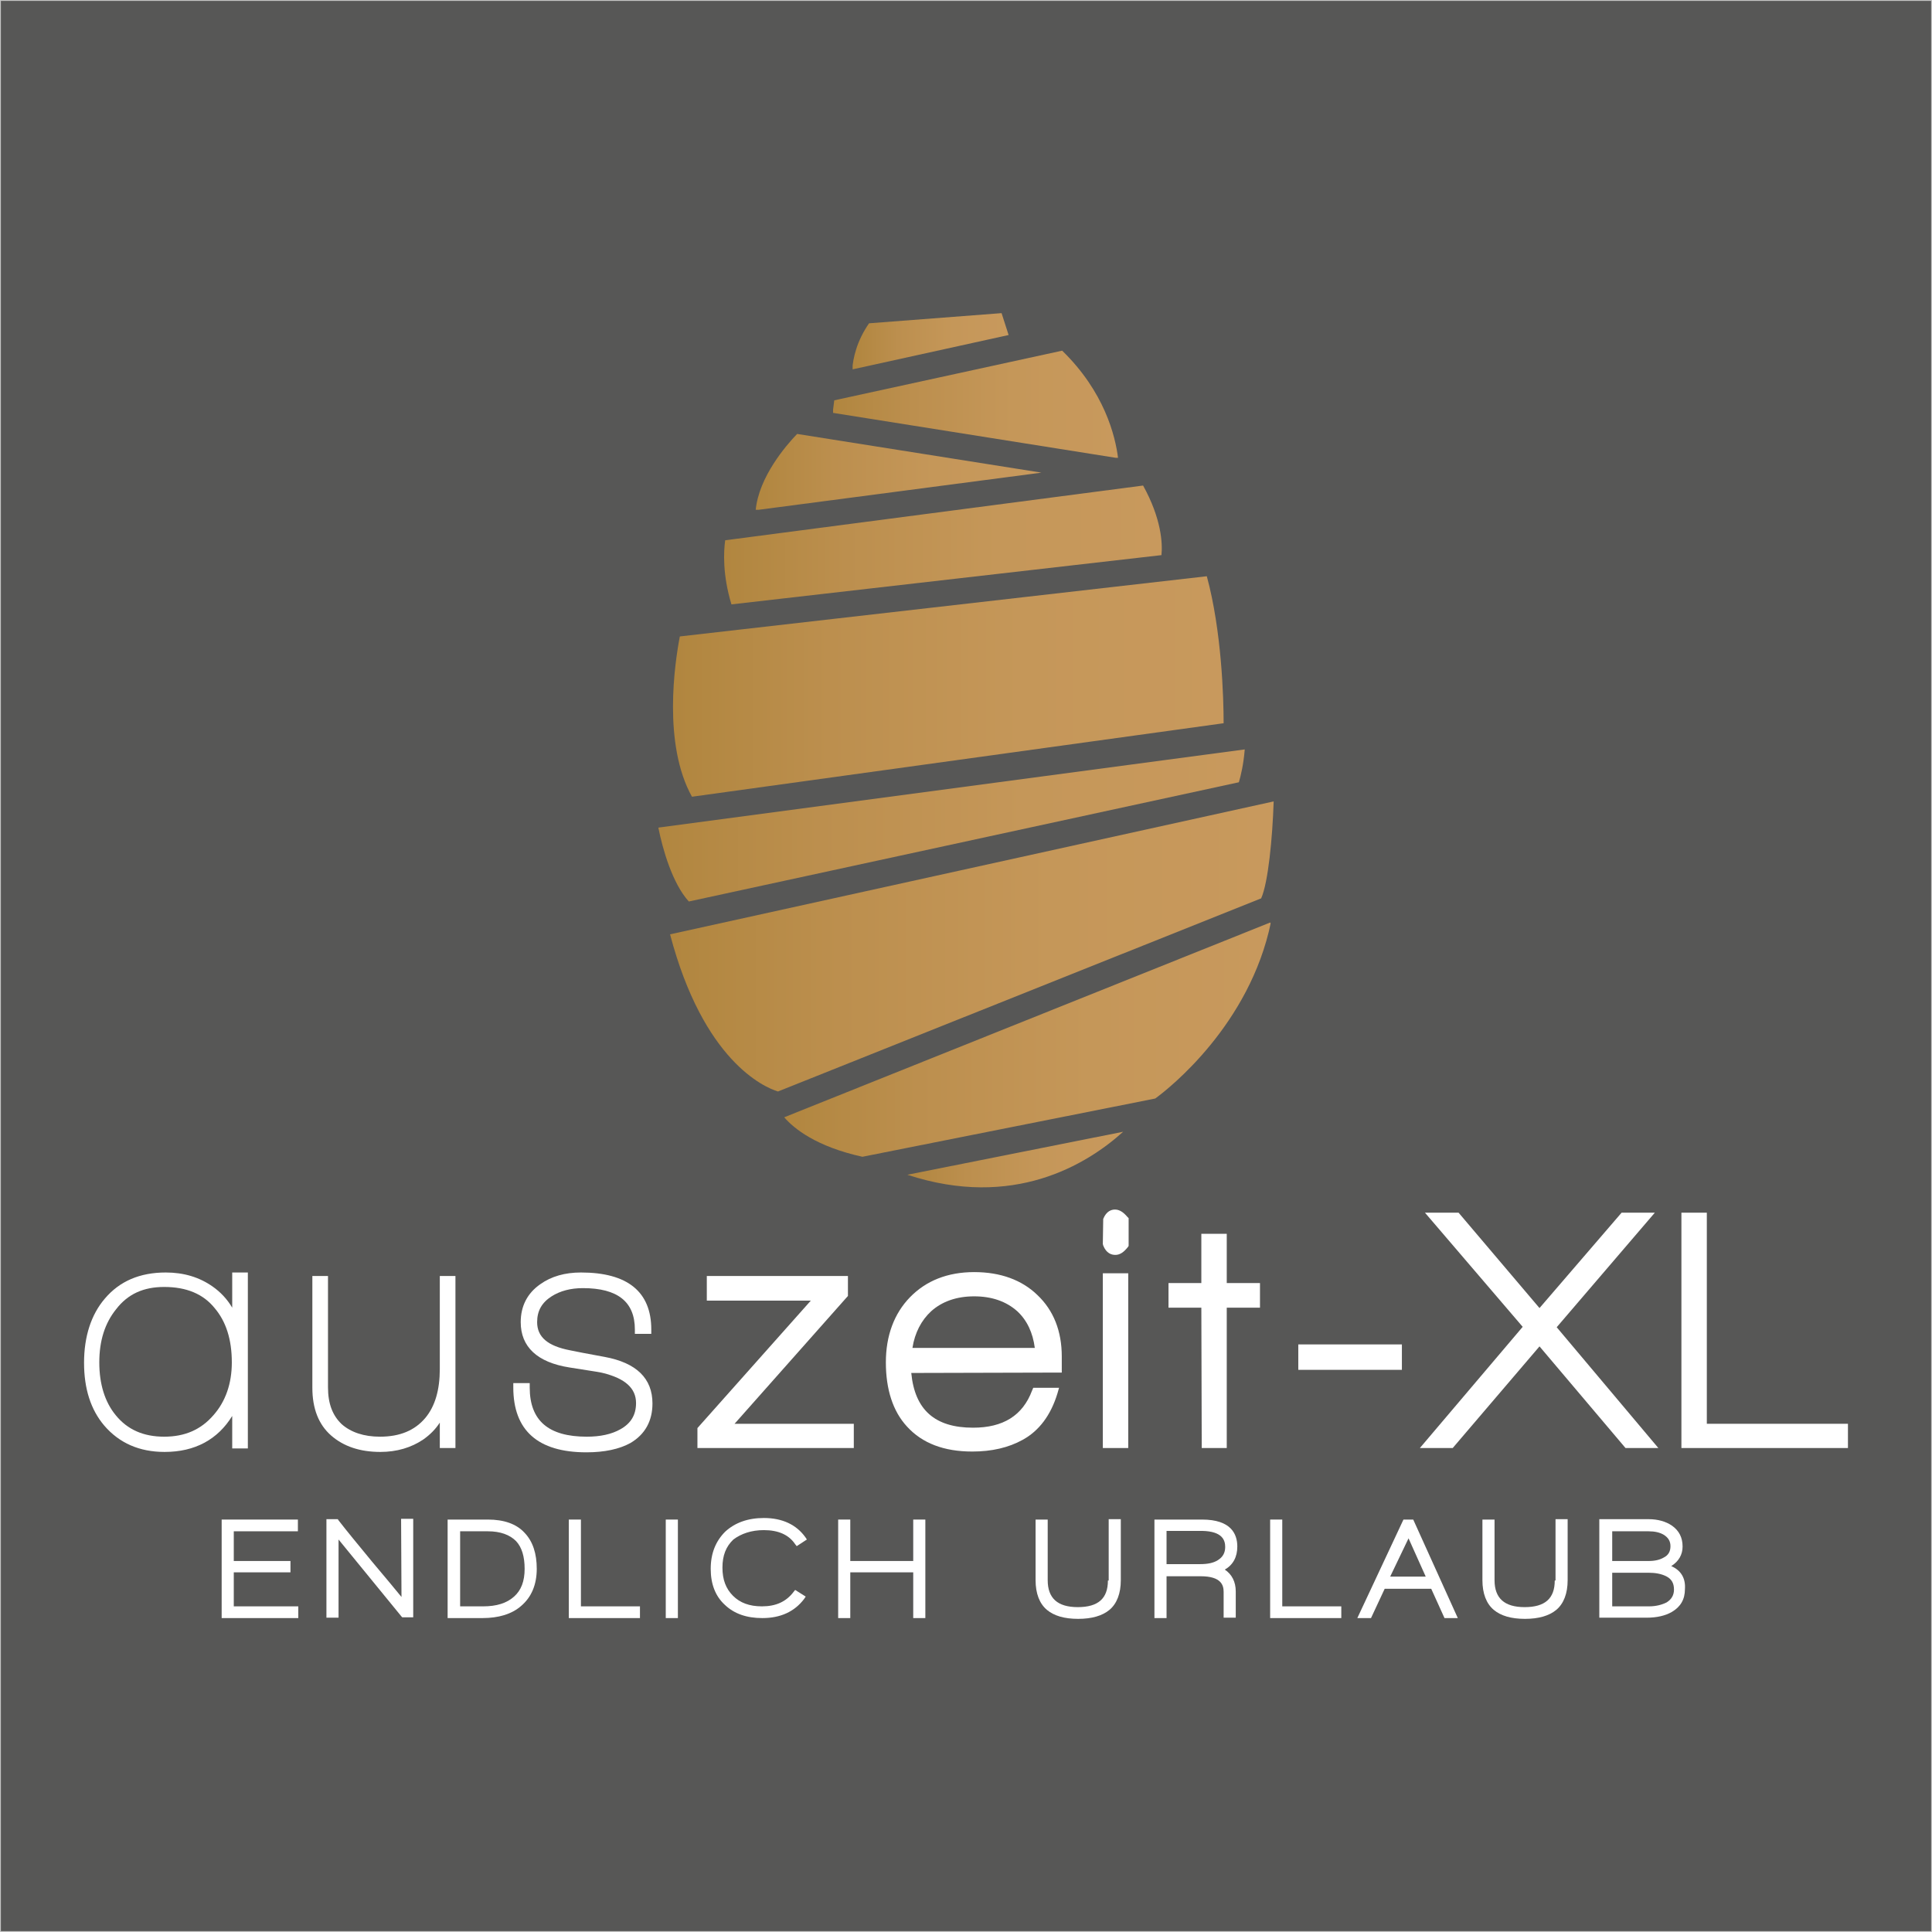 <?xml version="1.0" encoding="UTF-8"?>
<svg xmlns="http://www.w3.org/2000/svg" xmlns:xlink="http://www.w3.org/1999/xlink" version="1.1" id="Ebene_1" x="0px" y="0px" viewBox="0 0 494.2 494.2" style="enable-background:new 0 0 494.2 494.2;" xml:space="preserve">
<rect x="0" y="0" width="494.2" height="494.2" fill="#333333" stroke="none"/>
<style type="text/css">
	.st0{fill:#575756;stroke:#C6C6C5;stroke-width:0.25;stroke-miterlimit:10;}
	.st1{fill:#575756;}
	.st2{fill:#FFFFFF;}
	.st3{clip-path:url(#SVGID_2_);fill:url(#SVGID_3_);}
	.st4{clip-path:url(#SVGID_5_);fill:url(#SVGID_6_);}
	.st5{clip-path:url(#SVGID_8_);fill:url(#SVGID_9_);}
	.st6{clip-path:url(#SVGID_11_);fill:url(#SVGID_12_);}
	.st7{clip-path:url(#SVGID_14_);fill:url(#SVGID_15_);}
	.st8{clip-path:url(#SVGID_17_);fill:url(#SVGID_18_);}
	.st9{clip-path:url(#SVGID_20_);fill:url(#SVGID_21_);}
	.st10{clip-path:url(#SVGID_23_);fill:url(#SVGID_24_);}
	.st11{clip-path:url(#SVGID_26_);fill:url(#SVGID_27_);}
</style>
<rect x="0.1" y="0.1" class="st0" width="494" height="494"></rect>
<g>
	<g>
		<path class="st1" d="M62.3,369.3h-1.8v-12.1c-3.3,8.7-9.4,13-18.4,13c-6.1,0-11-2.1-14.5-6.3c-3.3-3.9-5-9.1-5-15.4    c0-6.5,1.7-11.7,5.1-15.7c3.5-4.2,8.5-6.3,14.8-6.3c4.4,0,8.2,1.1,11.4,3.4s5.4,5.5,6.7,9.7v-13.1h1.8v42.8H62.3z M60.5,348.5    c0-6.2-1.5-11-4.6-14.6c-3.3-3.8-7.9-5.7-13.8-5.7c-5.6,0-9.9,2-13.1,6.1c-3,3.8-4.6,8.5-4.6,14.3s1.5,10.6,4.5,14.2    c3.2,3.9,7.6,5.9,13.2,5.9s10.1-2,13.5-5.9C58.8,358.9,60.5,354.2,60.5,348.5"></path>
		<path class="st2" d="M42.1,371.4c-6.5,0-11.6-2.3-15.4-6.7c-3.5-4.1-5.2-9.5-5.2-16.1c0-6.7,1.8-12.3,5.3-16.4    c3.8-4.5,9-6.7,15.6-6.7c4.6,0,8.6,1.2,12,3.6c2,1.4,3.7,3.2,5,5.4v-9h4v45h-4v-8.3C55.7,368.2,49.9,371.4,42.1,371.4z M42,329.2    c-5.3,0-9.3,1.8-12.3,5.7c-2.9,3.6-4.3,8.1-4.3,13.6s1.4,10.1,4.2,13.5c3,3.7,7.1,5.5,12.4,5.5s9.4-1.8,12.6-5.5    c3.1-3.5,4.7-8.1,4.7-13.5c0-5.9-1.5-10.5-4.4-13.9C52,331,47.7,329.2,42,329.2z"></path>
	</g>
	<g>
		<path class="st1" d="M115.5,369.3h-1.8v-10.6c-1,3.8-3,6.6-6,8.6s-6.4,3-10.4,3c-5,0-8.9-1.3-11.8-3.9s-4.4-6.4-4.4-11.3v-27.5    h1.8V355c0,4.4,1.3,7.8,3.9,10.2c2.6,2.3,6.1,3.5,10.6,3.5c5.4,0,9.5-1.7,12.4-5.2c2.6-3.2,4-7.6,4-13.2v-22.7h1.8L115.5,369.3    L115.5,369.3z"></path>
		<path class="st2" d="M97.3,371.4c-5.2,0-9.4-1.4-12.6-4.2c-3.2-2.8-4.8-6.9-4.8-12.2v-28.6h4v28.5c0,4.2,1.2,7.2,3.5,9.4    c2.4,2.1,5.7,3.2,9.8,3.2c5.1,0,8.9-1.6,11.6-4.8c2.5-3,3.7-7.2,3.7-12.5v-23.8h4v44h-4v-6.5c-1.1,1.7-2.5,3.1-4.2,4.3    C105.2,370.3,101.5,371.4,97.3,371.4z"></path>
	</g>
	<g>
		<path class="st1" d="M165.7,358.9c0,4.1-1.7,7.2-5.1,9.2c-2.7,1.6-6.2,2.4-10.6,2.4c-11.7,0-17.6-5.2-17.6-15.5h1.9    c0,9.1,5.2,13.7,15.7,13.7c3.7,0,6.7-0.7,9.1-2.1c3-1.7,4.6-4.3,4.6-7.7c0-4.3-3.1-7.3-9.4-8.8c-0.5-0.1-3.3-0.6-8.6-1.5    c-7.7-1.2-11.6-4.8-11.6-10.5c0-3.8,1.5-6.7,4.6-8.8c2.6-1.9,5.9-2.8,9.8-2.8c11.3,0,16.9,4.5,16.9,13.5h-2    c0-7.8-4.8-11.7-14.4-11.7c-3.4,0-6.2,0.8-8.6,2.3c-2.8,1.8-4.2,4.3-4.2,7.5c0,4.3,3.1,7.1,9.3,8.3c1.5,0.3,4.4,0.9,9,1.7    C162,349.4,165.7,353,165.7,358.9"></path>
		<path class="st2" d="M150,371.5c-12.4,0-18.7-5.6-18.7-16.6v-1.1h4.2v1.1c0,8.5,4.8,12.6,14.6,12.6c3.4,0,6.3-0.6,8.6-1.9    c2.7-1.5,4-3.7,4-6.7c0-3.8-2.8-6.3-8.5-7.7c-0.3-0.1-2-0.4-8.5-1.4c-8.3-1.3-12.5-5.3-12.5-11.6c0-4.1,1.7-7.4,5-9.7    c2.8-2,6.3-3,10.4-3c11.9,0,18,4.9,18,14.6v1.1h-4.2v-1.1c0-7.1-4.4-10.6-13.3-10.6c-3.1,0-5.8,0.7-8,2.1    c-2.5,1.6-3.7,3.7-3.7,6.6c0,3.8,2.7,6.1,8.4,7.2c1.5,0.3,4.4,0.9,8.9,1.7c8.1,1.5,12.2,5.5,12.2,11.9c0,4.5-1.9,7.9-5.6,10.1    C158.4,370.7,154.6,371.5,150,371.5z"></path>
	</g>
	<g>
		<g>
			<polygon class="st2" points="216.9,331.5 216.9,326.4 180.8,326.4 180.8,332.7 207.4,332.7 178.4,365.3 178.4,370.4 218.4,370.4      218.4,364.2 187.9,364.2    "></polygon>
		</g>
		<g>
			<path class="st2" d="M249.2,325.4c-6.8,0-12.3,2.2-16.4,6.4c-4.1,4.2-6.2,9.9-6.2,16.7c0,6.9,1.8,12.5,5.4,16.4     c3.9,4.3,9.5,6.4,16.7,6.4c5,0,9.3-1,12.9-3c4.2-2.3,7.2-6.3,8.9-11.9l0.4-1.4h-6.6l-0.3,0.7c-2.4,6.4-7.4,9.5-15.1,9.5     c-9.8,0-14.9-4.6-15.8-14l38.5-0.1V347c0-6.5-2.1-11.8-6.2-15.7C261.4,327.4,255.9,325.4,249.2,325.4z M249.2,331.6     c4.5,0,8.2,1.3,11,3.8c2.5,2.3,4,5.5,4.5,9.4h-31.3c0.6-3.9,2.3-7.1,4.8-9.4C241,332.9,244.7,331.6,249.2,331.6z"></path>
		</g>
		<g>
			<path class="st2" d="M285.2,309.4c-0.9,0-2.2,0.4-3,2.4l-0.1,6.4l0.1,0.4c0.8,2,2.1,2.4,3.1,2.4c1.1,0,2.1-0.6,3.2-2l0.2-0.3     v-7.1l-0.3-0.3C287.3,310,286.3,309.4,285.2,309.4z"></path>
		</g>
		<g>
			<rect x="282.1" y="325.7" class="st2" width="6.5" height="44.7"></rect>
		</g>
		<g>
			<polygon class="st2" points="313.8,315.6 307.3,315.6 307.3,328.2 298.9,328.2 298.9,334.5 307.3,334.5 307.4,370.4 313.8,370.4      313.8,334.5 322.3,334.5 322.3,328.2 313.8,328.2    "></polygon>
		</g>
		<g>
			<polygon class="st2" points="423.3,310.2 414.8,310.2 393.8,334.6 373.1,310.2 364.5,310.2 389.5,339.4 363.2,370.4 371.6,370.4      393.8,344.4 415.8,370.4 424.2,370.4 398.2,339.5    "></polygon>
		</g>
		<g>
			<polygon class="st2" points="436.6,364.2 436.6,310.2 430.1,310.2 430.1,370.4 472.7,370.4 472.7,364.2    "></polygon>
		</g>
		<g>
			<rect x="332.1" y="343.9" class="st2" width="26.5" height="6.5"></rect>
		</g>
	</g>
	<g>
		<polygon class="st2" points="59.8,402.2 74.3,402.2 74.3,399.3 59.8,399.3 59.8,391.7 76.2,391.7 76.2,388.7 56.7,388.7     56.7,413.9 76.3,413.9 76.3,410.9 59.8,410.9   "></polygon>
	</g>
	<g>
		<path class="st2" d="M102.7,408.5c-1.8-2.2-4.3-5.2-7.5-9c-3.7-4.5-6.6-8-8.6-10.6l-0.2-0.3h-2.9v25.2h3.1v-20l16.1,19.7l0.2,0.2    h2.8v-25.2h-3.1L102.7,408.5L102.7,408.5z"></path>
	</g>
	<g>
		<path class="st2" d="M124.8,388.7h-10.3v25.2h8.9c4.1,0,7.5-1,9.9-3.1c2.6-2.2,4-5.4,4-9.5c0-3.9-1-7-3.1-9.2    C132.1,389.8,128.9,388.7,124.8,388.7z M123.6,410.9h-5.9v-19.2h7.1c3.2,0,5.6,0.9,7.2,2.5l0,0c1.5,1.6,2.2,4,2.2,7.1    c0,3.2-0.9,5.5-2.7,7.1C129.6,410.1,127,410.9,123.6,410.9z"></path>
	</g>
	<g>
		<polygon class="st2" points="148.6,388.7 145.5,388.7 145.5,413.9 163.7,413.9 163.7,410.9 148.6,410.9   "></polygon>
	</g>
	<g>
		<rect x="170.3" y="388.7" class="st2" width="3.1" height="25.2"></rect>
	</g>
	<g>
		<path class="st2" d="M195.4,391.4c3.7,0,6.4,1.2,8,3.6l0.4,0.5l2.6-1.7l-0.4-0.6c-2.3-3.2-5.9-4.9-10.6-4.9    c-4.1,0-7.4,1.2-9.9,3.5c-2.4,2.4-3.7,5.5-3.7,9.5c0,3.9,1.2,7,3.6,9.2c2.4,2.3,5.6,3.4,9.6,3.4c4.6,0,8.2-1.6,10.7-4.9l0.4-0.6    l-2.7-1.7l-0.4,0.5c-1.9,2.5-4.5,3.7-8.1,3.7c-3.2,0-5.6-0.9-7.4-2.7c-1.8-1.8-2.7-4.1-2.7-7.2s0.9-5.4,2.8-7.2    C189.6,392.3,192.2,391.4,195.4,391.4z"></path>
	</g>
	<g>
		<polygon class="st2" points="233.6,399.3 217.5,399.3 217.5,388.7 214.4,388.7 214.4,413.9 217.5,413.9 217.5,402.2 233.6,402.2     233.6,413.9 236.7,413.9 236.7,388.7 233.6,388.7   "></polygon>
	</g>
	<g>
		<path class="st2" d="M283.4,404.3c0,4.6-2.5,6.8-7.7,6.8s-7.7-2.3-7.7-6.9v-15.5h-3.1v15.5c0,3.4,1,6,2.9,7.6    c1.8,1.5,4.4,2.3,8,2.3c3.5,0,6.2-0.8,8-2.3l0,0c1.9-1.6,2.9-4.2,2.9-7.6v-15.6h-3.1v15.7H283.4z"></path>
	</g>
	<g>
		<path class="st2" d="M316.5,395.6c0-3.2-1.6-6.9-9-6.9h-12.2v25.2h3.1v-10.7h8.7c5.3,0,5.9,2.3,5.9,4v6.6h3.1v-6.7    c0-2.5-1-4.4-2.8-5.6C315.4,400.3,316.5,398.3,316.5,395.6z M313.4,395.7c0,1.5-0.6,2.6-1.9,3.4c-1.1,0.7-2.6,1-4.5,1h-8.6v-8.5    h9.1C312.7,391.7,313.4,394,313.4,395.7z"></path>
	</g>
	<g>
		<polygon class="st2" points="328,388.7 324.9,388.7 324.9,413.9 343.1,413.9 343.1,410.9 328,410.9   "></polygon>
	</g>
	<g>
		<path class="st2" d="M359,388.7l-11.8,25.2h3.5l3.5-7.5h11.9l3.4,7.5h3.4l-11.4-25.2H359z M364.7,403.3h-9.1l4.7-9.8L364.7,403.3z    "></path>
	</g>
	<g>
		<path class="st2" d="M397.7,404.3c0,4.6-2.5,6.8-7.7,6.8s-7.7-2.3-7.7-6.9v-15.5h-3.1v15.5c0,3.4,1,6,2.9,7.6    c1.8,1.5,4.4,2.3,8,2.3c3.5,0,6.2-0.8,8-2.3l0,0c1.9-1.6,2.9-4.2,2.9-7.6v-15.6h-3.1v15.7H397.7z"></path>
	</g>
	<g>
		<path class="st2" d="M427.5,400.6c1.9-1.2,2.9-2.9,2.9-5c0-2.3-0.9-4.1-2.8-5.4c-1.5-1-3.5-1.6-5.9-1.6h-12.6v25.2h12.1    c2.6,0,4.8-0.5,6.5-1.5c2.2-1.3,3.3-3.2,3.3-5.8C431.2,403.7,430,401.7,427.5,400.6z M421.7,391.7c1.6,0,2.9,0.3,3.9,0.9    c1.1,0.7,1.7,1.6,1.7,2.9s-0.5,2.3-1.7,2.9c-1,0.6-2.3,0.9-3.9,0.9h-9.3v-7.6L421.7,391.7L421.7,391.7z M421.8,410.9h-9.4v-8.6    h9.3c1.8,0,3.3,0.3,4.5,0.9c1.4,0.7,2,1.8,2,3.4c0,1.4-0.6,2.5-1.9,3.3C425.1,410.5,423.6,410.9,421.8,410.9z"></path>
	</g>
	<g>
		<g>
			<g>
				<g>
					<defs>
						<path id="SVGID_1_" d="M232.1,300.5c27.1,8.9,45.9-2.6,55.2-11L232.1,300.5z"></path>
					</defs>
					<clipPath id="SVGID_2_">
						<use xlink:href="#SVGID_1_" style="overflow:visible;"></use>
					</clipPath>
					
						<linearGradient id="SVGID_3_" gradientUnits="userSpaceOnUse" x1="-1186.716" y1="275.439" x2="-1182.266" y2="275.439" gradientTransform="matrix(12.406 0 0 -12.406 14954.611 3716.579)">
						<stop offset="0" style="stop-color:#B1863F"></stop>
						<stop offset="0.278" style="stop-color:#BC8F4E"></stop>
						<stop offset="0.629" style="stop-color:#C59759"></stop>
						<stop offset="1" style="stop-color:#C8995D"></stop>
					</linearGradient>
					<rect x="232.1" y="289.5" class="st3" width="55.2" height="19.9"></rect>
				</g>
			</g>
		</g>
		<g>
			<g>
				<g>
					<defs>
						<path id="SVGID_4_" d="M200.6,285.8c2.5,2.9,8.2,7.5,20,10.1l74.9-14.9c3.6-2.6,24.2-18.9,29.6-45.1L200.6,285.8z"></path>
					</defs>
					<clipPath id="SVGID_5_">
						<use xlink:href="#SVGID_4_" style="overflow:visible;"></use>
					</clipPath>
					
						<linearGradient id="SVGID_6_" gradientUnits="userSpaceOnUse" x1="-1254.486" y1="278.215" x2="-1250.036" y2="278.215" gradientTransform="matrix(27.952 0 0 -27.952 35265.875 8042.637)">
						<stop offset="0" style="stop-color:#B1863F"></stop>
						<stop offset="0.278" style="stop-color:#BC8F4E"></stop>
						<stop offset="0.629" style="stop-color:#C59759"></stop>
						<stop offset="1" style="stop-color:#C8995D"></stop>
					</linearGradient>
					<rect x="200.6" y="236" class="st4" width="124.4" height="60"></rect>
				</g>
			</g>
		</g>
		<g>
			<g>
				<g>
					<defs>
						<path id="SVGID_7_" d="M171.4,239c8.5,32.3,24,39.1,27.6,40.2l123.6-49.4c1.8-4,2.9-15.5,3.2-24.8L171.4,239z"></path>
					</defs>
					<clipPath id="SVGID_8_">
						<use xlink:href="#SVGID_7_" style="overflow:visible;"></use>
					</clipPath>
					
						<linearGradient id="SVGID_9_" gradientUnits="userSpaceOnUse" x1="-1265.331" y1="278.847" x2="-1260.879" y2="278.847" gradientTransform="matrix(34.683 0 0 -34.683 44056.863 9913.365)">
						<stop offset="0" style="stop-color:#B1863F"></stop>
						<stop offset="0.278" style="stop-color:#BC8F4E"></stop>
						<stop offset="0.629" style="stop-color:#C59759"></stop>
						<stop offset="1" style="stop-color:#C8995D"></stop>
					</linearGradient>
					<rect x="171.4" y="205" class="st5" width="154.4" height="74.2"></rect>
				</g>
			</g>
		</g>
		<g>
			<g>
				<g>
					<defs>
						<path id="SVGID_10_" d="M168.4,211.7c1.1,5.5,3.6,14.3,7.8,18.9l140.7-30.5c0.5-1.7,1.2-4.6,1.5-8.4L168.4,211.7z"></path>
					</defs>
					<clipPath id="SVGID_11_">
						<use xlink:href="#SVGID_10_" style="overflow:visible;"></use>
					</clipPath>
					
						<linearGradient id="SVGID_12_" gradientUnits="userSpaceOnUse" x1="-1264.189" y1="279.563" x2="-1259.739" y2="279.563" gradientTransform="matrix(33.704 0 0 -33.704 42776.387 9633.494)">
						<stop offset="0" style="stop-color:#B1863F"></stop>
						<stop offset="0.278" style="stop-color:#BC8F4E"></stop>
						<stop offset="0.629" style="stop-color:#C59759"></stop>
						<stop offset="1" style="stop-color:#C8995D"></stop>
					</linearGradient>
					<rect x="168.4" y="191.7" class="st6" width="150" height="38.9"></rect>
				</g>
			</g>
		</g>
		<g>
			<g>
				<g>
					<defs>
						<path id="SVGID_13_" d="M173.9,162.8c-1.3,6.8-4.4,27.5,3.1,41L313,185c0-6.6-0.5-23.6-4.3-37.6L173.9,162.8z"></path>
					</defs>
					<clipPath id="SVGID_14_">
						<use xlink:href="#SVGID_13_" style="overflow:visible;"></use>
					</clipPath>
					
						<linearGradient id="SVGID_15_" gradientUnits="userSpaceOnUse" x1="-1261.297" y1="280.49" x2="-1256.845" y2="280.49" gradientTransform="matrix(31.633 0 0 -31.633 40071.203 9048.443)">
						<stop offset="0" style="stop-color:#B1863F"></stop>
						<stop offset="0.278" style="stop-color:#BC8F4E"></stop>
						<stop offset="0.629" style="stop-color:#C59759"></stop>
						<stop offset="1" style="stop-color:#C8995D"></stop>
					</linearGradient>
					<rect x="169.5" y="147.4" class="st7" width="143.5" height="56.4"></rect>
				</g>
			</g>
		</g>
		<g>
			<g>
				<g>
					<defs>
						<path id="SVGID_16_" d="M185.5,138.2c-0.4,2.9-0.7,8.8,1.6,16.4l110-12.6c0.3-3,0-9.3-4.7-17.8L185.5,138.2z"></path>
					</defs>
					<clipPath id="SVGID_17_">
						<use xlink:href="#SVGID_16_" style="overflow:visible;"></use>
					</clipPath>
					
						<linearGradient id="SVGID_18_" gradientUnits="userSpaceOnUse" x1="-1249.112" y1="282.061" x2="-1244.66" y2="282.061" gradientTransform="matrix(25.15 0 0 -25.15 31600.479 7233.267)">
						<stop offset="0" style="stop-color:#B1863F"></stop>
						<stop offset="0.278" style="stop-color:#BC8F4E"></stop>
						<stop offset="0.629" style="stop-color:#C59759"></stop>
						<stop offset="1" style="stop-color:#C8995D"></stop>
					</linearGradient>
					<rect x="184.7" y="124.2" class="st8" width="112.6" height="30.4"></rect>
				</g>
			</g>
		</g>
		<g>
			<g>
				<g>
					<defs>
						<path id="SVGID_19_" d="M193.3,130.5l73.1-9.6l-62.5-9.9C201.1,113.9,194.1,122,193.3,130.5"></path>
					</defs>
					<clipPath id="SVGID_20_">
						<use xlink:href="#SVGID_19_" style="overflow:visible;"></use>
					</clipPath>
					
						<linearGradient id="SVGID_21_" gradientUnits="userSpaceOnUse" x1="-1217.912" y1="284.727" x2="-1213.458" y2="284.727" gradientTransform="matrix(16.413 0 0 -16.413 20182.771 4793.852)">
						<stop offset="0" style="stop-color:#B1863F"></stop>
						<stop offset="0.278" style="stop-color:#BC8F4E"></stop>
						<stop offset="0.629" style="stop-color:#C59759"></stop>
						<stop offset="1" style="stop-color:#C8995D"></stop>
					</linearGradient>
					<rect x="193.3" y="110.9" class="st9" width="73.1" height="19.5"></rect>
				</g>
			</g>
		</g>
		<g>
			<g>
				<g>
					<defs>
						<path id="SVGID_22_" d="M213.4,102.4l-0.4,3.2l73,11.6c-0.7-5.7-3.5-17-14.3-27.5L213.4,102.4z"></path>
					</defs>
					<clipPath id="SVGID_23_">
						<use xlink:href="#SVGID_22_" style="overflow:visible;"></use>
					</clipPath>
					
						<linearGradient id="SVGID_24_" gradientUnits="userSpaceOnUse" x1="-1216.9" y1="285.551" x2="-1212.449" y2="285.551" gradientTransform="matrix(16.399 0 0 -16.399 20169.17 4786.128)">
						<stop offset="0" style="stop-color:#B1863F"></stop>
						<stop offset="0.278" style="stop-color:#BC8F4E"></stop>
						<stop offset="0.629" style="stop-color:#C59759"></stop>
						<stop offset="1" style="stop-color:#C8995D"></stop>
					</linearGradient>
					<rect x="213.1" y="89.6" class="st10" width="73" height="27.5"></rect>
				</g>
			</g>
		</g>
		<g>
			<g>
				<g>
					<defs>
						<path id="SVGID_25_" d="M256.2,80.1l-33.9,2.6c-3.2,4.6-4.1,9-4.3,11.8l40-8.8L256.2,80.1z"></path>
					</defs>
					<clipPath id="SVGID_26_">
						<use xlink:href="#SVGID_25_" style="overflow:visible;"></use>
					</clipPath>
					
						<linearGradient id="SVGID_27_" gradientUnits="userSpaceOnUse" x1="-1142.057" y1="292.577" x2="-1137.603" y2="292.577" gradientTransform="matrix(8.981 0 0 -8.981 10475.37 2715.05)">
						<stop offset="0" style="stop-color:#B1863F"></stop>
						<stop offset="0.278" style="stop-color:#BC8F4E"></stop>
						<stop offset="0.629" style="stop-color:#C59759"></stop>
						<stop offset="1" style="stop-color:#C8995D"></stop>
					</linearGradient>
					<rect x="218.1" y="80.1" class="st11" width="40" height="14.4"></rect>
				</g>
			</g>
		</g>
	</g>
</g>
</svg>
